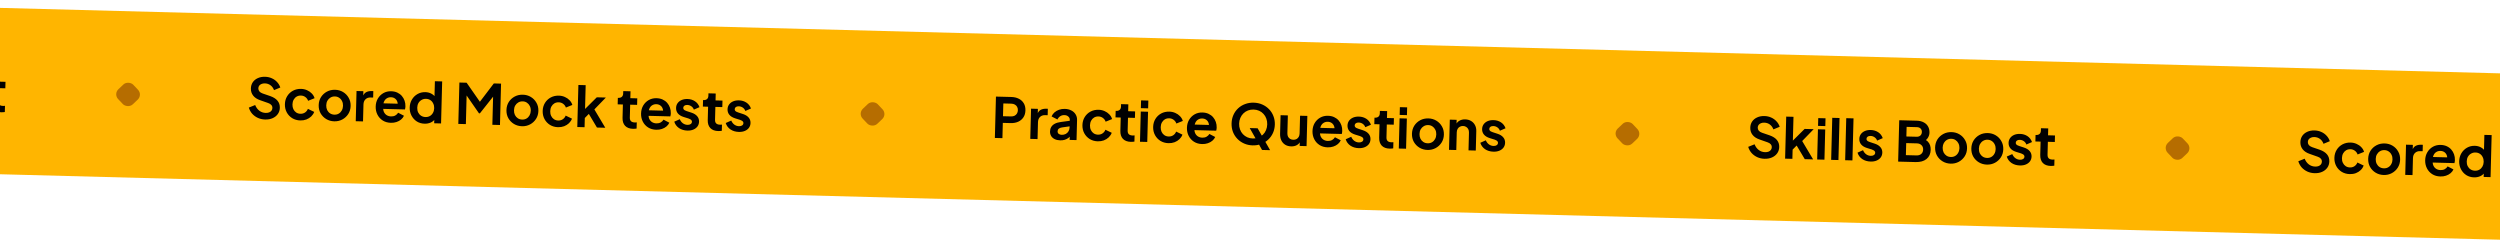 <svg width="1440" height="143" viewBox="0 0 1440 143" fill="none" xmlns="http://www.w3.org/2000/svg">
<rect width="1789.88" height="95.794" transform="translate(-173.379) rotate(1.5)" fill="#FFB500"/>
<path d="M-164.144 60.544C-165.659 60.504 -167.059 60.19 -168.345 59.601C-169.61 59.013 -170.699 58.217 -171.612 57.211C-172.503 56.185 -173.144 55.005 -173.536 53.671L-169.88 52.199C-169.34 53.578 -168.536 54.677 -167.469 55.495C-166.402 56.291 -165.186 56.707 -163.821 56.743C-163.053 56.763 -162.389 56.663 -161.828 56.443C-161.246 56.202 -160.8 55.872 -160.49 55.453C-160.159 55.035 -159.986 54.528 -159.97 53.931C-159.952 53.227 -160.15 52.645 -160.564 52.186C-160.957 51.707 -161.566 51.328 -162.391 51.05L-166.927 49.459C-168.768 48.834 -170.142 47.934 -171.05 46.758C-171.958 45.582 -172.392 44.215 -172.351 42.659C-172.315 41.294 -171.953 40.097 -171.265 39.07C-170.555 38.043 -169.595 37.257 -168.386 36.712C-167.155 36.147 -165.761 35.885 -164.204 35.925C-162.775 35.963 -161.47 36.253 -160.29 36.796C-159.108 37.318 -158.103 38.038 -157.273 38.956C-156.422 39.853 -155.798 40.905 -155.403 42.11L-159.028 43.616C-159.465 42.409 -160.145 41.474 -161.067 40.809C-161.988 40.124 -163.067 39.765 -164.304 39.732C-165.029 39.713 -165.672 39.825 -166.233 40.066C-166.794 40.286 -167.24 40.616 -167.571 41.055C-167.881 41.474 -168.044 41.982 -168.06 42.579C-168.077 43.24 -167.879 43.832 -167.466 44.355C-167.052 44.857 -166.412 45.258 -165.545 45.558L-161.198 47.048C-159.316 47.716 -157.921 48.606 -157.011 49.719C-156.079 50.831 -155.635 52.187 -155.677 53.787C-155.712 55.152 -156.096 56.347 -156.827 57.374C-157.558 58.401 -158.55 59.196 -159.802 59.761C-161.055 60.326 -162.502 60.587 -164.144 60.544ZM-152.284 60.47L-151.65 36.254L-147.459 36.364L-147.875 52.231L-149.461 51.709L-141.048 43.35L-135.834 43.487L-142.447 50.324L-136.161 60.892L-140.96 60.767L-146.417 51.596L-143.909 51.15L-149.303 56.643L-147.924 54.118L-148.093 60.58L-152.284 60.47ZM-133.821 60.953L-133.366 43.551L-129.175 43.661L-129.631 61.063L-133.821 60.953ZM-133.315 41.6L-133.197 37.122L-129.007 37.231L-129.124 41.71L-133.315 41.6ZM-125.762 61.164L-125.127 36.949L-120.937 37.059L-121.571 61.274L-125.762 61.164ZM-117.702 61.376L-117.068 37.16L-112.877 37.27L-113.511 61.485L-117.702 61.376ZM-103.03 62.144C-104.886 62.095 -106.495 61.616 -107.858 60.705C-109.2 59.774 -110.107 58.544 -110.579 57.017L-107.404 55.595C-106.982 56.588 -106.384 57.372 -105.609 57.947C-104.814 58.523 -103.925 58.823 -102.944 58.849C-102.176 58.869 -101.564 58.714 -101.107 58.385C-100.651 58.055 -100.415 57.613 -100.4 57.059C-100.391 56.718 -100.48 56.438 -100.667 56.22C-100.831 55.981 -101.071 55.782 -101.387 55.625C-101.681 55.446 -102.008 55.299 -102.368 55.183L-105.194 54.309C-106.654 53.843 -107.757 53.164 -108.502 52.269C-109.225 51.375 -109.571 50.331 -109.54 49.137C-109.512 48.071 -109.221 47.15 -108.668 46.375C-108.092 45.579 -107.318 44.97 -106.347 44.547C-105.354 44.125 -104.229 43.93 -102.97 43.963C-101.328 44.006 -99.888 44.439 -98.651 45.261C-97.413 46.083 -96.547 47.215 -96.051 48.658L-99.289 50.078C-99.567 49.281 -100.052 48.639 -100.743 48.151C-101.435 47.663 -102.218 47.408 -103.092 47.385C-103.796 47.367 -104.355 47.512 -104.768 47.822C-105.182 48.131 -105.395 48.541 -105.409 49.053C-105.417 49.373 -105.339 49.653 -105.174 49.892C-105.01 50.131 -104.78 50.329 -104.486 50.486C-104.17 50.643 -103.811 50.791 -103.409 50.93L-100.648 51.835C-99.23 52.299 -98.148 52.967 -97.403 53.84C-96.636 54.714 -96.269 55.769 -96.302 57.006C-96.329 58.051 -96.63 58.972 -97.206 59.767C-97.781 60.542 -98.565 61.14 -99.558 61.563C-100.551 61.985 -101.708 62.178 -103.03 62.144ZM-87.173 62.175L-86.549 38.343L-76.504 38.606C-74.926 38.648 -73.59 38.96 -72.495 39.543C-71.379 40.106 -70.535 40.897 -69.965 41.914C-69.372 42.912 -69.094 44.114 -69.131 45.522C-69.159 46.609 -69.484 47.625 -70.107 48.569C-70.707 49.492 -71.655 50.246 -72.951 50.831L-72.898 48.816C-71.737 49.295 -70.824 49.873 -70.159 50.552C-69.494 51.231 -69.033 51.98 -68.777 52.797C-68.521 53.615 -68.405 54.472 -68.428 55.367C-68.488 57.649 -69.292 59.421 -70.84 60.682C-72.367 61.922 -74.463 62.508 -77.128 62.438L-87.173 62.175ZM-82.722 58.45L-76.58 58.611C-75.45 58.641 -74.546 58.355 -73.868 57.754C-73.169 57.132 -72.806 56.298 -72.779 55.253C-72.751 54.208 -73.07 53.357 -73.736 52.7C-74.38 52.042 -75.268 51.699 -76.398 51.669L-82.54 51.509L-82.722 58.45ZM-82.44 47.702L-76.522 47.857C-75.627 47.88 -74.906 47.643 -74.359 47.145C-73.812 46.626 -73.527 45.951 -73.506 45.119C-73.484 44.287 -73.733 43.619 -74.253 43.115C-74.774 42.61 -75.482 42.346 -76.377 42.323L-82.295 42.168L-82.44 47.702ZM-56.908 63.352C-58.614 63.307 -60.161 62.872 -61.548 62.046C-62.913 61.22 -63.994 60.114 -64.79 58.728C-65.564 57.342 -65.929 55.774 -65.883 54.026C-65.837 52.277 -65.391 50.731 -64.545 49.387C-63.678 48.044 -62.541 46.996 -61.134 46.243C-59.727 45.49 -58.16 45.137 -56.432 45.182C-54.726 45.227 -53.191 45.661 -51.825 46.487C-50.459 47.312 -49.389 48.418 -48.615 49.804C-47.818 51.169 -47.443 52.737 -47.489 54.507C-47.535 56.256 -47.992 57.802 -48.859 59.145C-49.727 60.488 -50.864 61.536 -52.271 62.289C-53.678 63.041 -55.224 63.396 -56.908 63.352ZM-56.808 59.513C-55.869 59.538 -55.042 59.335 -54.327 58.906C-53.59 58.477 -53.009 57.873 -52.583 57.095C-52.135 56.295 -51.898 55.395 -51.872 54.392C-51.845 53.369 -52.035 52.468 -52.441 51.689C-52.826 50.889 -53.375 50.256 -54.088 49.789C-54.78 49.301 -55.595 49.045 -56.533 49.02C-57.493 48.995 -58.341 49.208 -59.078 49.658C-59.815 50.087 -60.407 50.69 -60.855 51.468C-61.28 52.225 -61.506 53.116 -61.533 54.139C-61.559 55.142 -61.38 56.053 -60.996 56.874C-60.59 57.675 -60.031 58.308 -59.317 58.775C-58.604 59.242 -57.767 59.488 -56.808 59.513ZM-36.04 63.898C-37.746 63.853 -39.293 63.418 -40.68 62.592C-42.045 61.767 -43.126 60.661 -43.922 59.274C-44.697 57.888 -45.061 56.321 -45.015 54.572C-44.969 52.823 -44.524 51.277 -43.678 49.933C-42.81 48.59 -41.673 47.542 -40.266 46.79C-38.859 46.037 -37.292 45.683 -35.565 45.728C-33.858 45.773 -32.323 46.208 -30.957 47.033C-29.592 47.859 -28.522 48.964 -27.747 50.35C-26.95 51.716 -26.575 53.283 -26.622 55.054C-26.667 56.802 -27.124 58.348 -27.991 59.691C-28.859 61.034 -29.996 62.082 -31.403 62.835C-32.81 63.588 -34.356 63.942 -36.04 63.898ZM-35.94 60.059C-35.002 60.084 -34.175 59.882 -33.459 59.452C-32.722 59.023 -32.141 58.42 -31.715 57.641C-31.267 56.842 -31.03 55.941 -31.004 54.939C-30.977 53.915 -31.167 53.014 -31.574 52.235C-31.958 51.435 -32.507 50.802 -33.22 50.335C-33.912 49.848 -34.727 49.592 -35.665 49.567C-36.625 49.542 -37.473 49.754 -38.211 50.205C-38.947 50.633 -39.539 51.237 -39.987 52.015C-40.412 52.772 -40.638 53.662 -40.665 54.686C-40.691 55.688 -40.512 56.6 -40.128 57.421C-39.722 58.221 -39.163 58.855 -38.449 59.321C-37.736 59.788 -36.9 60.034 -35.94 60.059ZM-17.06 64.395C-18.915 64.347 -20.525 63.867 -21.888 62.956C-23.229 62.025 -24.136 60.795 -24.608 59.268L-21.434 57.846C-21.012 58.839 -20.413 59.623 -19.639 60.198C-18.843 60.774 -17.955 61.075 -16.974 61.1C-16.206 61.12 -15.594 60.966 -15.137 60.636C-14.68 60.307 -14.444 59.865 -14.43 59.31C-14.421 58.969 -14.51 58.689 -14.696 58.471C-14.861 58.232 -15.101 58.033 -15.417 57.876C-15.711 57.697 -16.038 57.55 -16.398 57.434L-19.224 56.56C-20.684 56.095 -21.786 55.415 -22.531 54.52C-23.255 53.627 -23.601 52.583 -23.57 51.388C-23.542 50.322 -23.251 49.401 -22.697 48.626C-22.121 47.83 -21.348 47.221 -20.376 46.798C-19.384 46.376 -18.258 46.181 -17 46.214C-15.358 46.257 -13.918 46.69 -12.68 47.512C-11.443 48.334 -10.576 49.466 -10.081 50.909L-13.319 52.329C-13.597 51.532 -14.081 50.89 -14.773 50.402C-15.464 49.915 -16.247 49.659 -17.122 49.636C-17.825 49.618 -18.384 49.763 -18.798 50.073C-19.211 50.382 -19.425 50.792 -19.438 51.304C-19.446 51.624 -19.368 51.904 -19.204 52.143C-19.039 52.382 -18.81 52.58 -18.515 52.737C-18.199 52.895 -17.84 53.043 -17.439 53.181L-14.677 54.086C-13.259 54.55 -12.178 55.218 -11.433 56.092C-10.666 56.965 -10.299 58.021 -10.331 59.258C-10.358 60.302 -10.66 61.223 -11.236 62.019C-11.811 62.793 -12.595 63.392 -13.588 63.814C-14.58 64.236 -15.738 64.43 -17.06 64.395ZM0.689 64.668C-1.273 64.616 -2.784 64.043 -3.844 62.949C-4.882 61.833 -5.375 60.294 -5.324 58.332L-5.123 50.655L-8.13 50.576L-8.032 46.833L-7.712 46.842C-6.859 46.864 -6.192 46.657 -5.711 46.222C-5.23 45.786 -4.978 45.142 -4.956 44.289L-4.921 42.946L-0.73 43.055L-0.834 47.022L3.165 47.127L3.067 50.869L-0.932 50.765L-1.127 58.218C-1.142 58.794 -1.059 59.287 -0.878 59.697C-0.675 60.108 -0.363 60.425 0.058 60.65C0.5 60.875 1.062 60.996 1.745 61.014C1.894 61.018 2.065 61.012 2.257 60.996C2.471 60.98 2.674 60.964 2.867 60.947L2.773 64.53C2.473 64.565 2.131 64.599 1.746 64.631C1.361 64.664 1.008 64.676 0.689 64.668Z" fill="black"/>
<rect x="65.285" y="54.163" width="12" height="12" rx="4" transform="rotate(-43.5 65.285 54.163)" fill="#B66D00"/>
<path d="M152.717 68.841C151.203 68.801 149.803 68.487 148.517 67.899C147.252 67.311 146.163 66.514 145.25 65.508C144.359 64.482 143.718 63.302 143.326 61.969L146.982 60.496C147.522 61.876 148.326 62.975 149.393 63.792C150.46 64.588 151.676 65.004 153.041 65.04C153.809 65.06 154.473 64.96 155.034 64.74C155.616 64.499 156.062 64.169 156.372 63.751C156.703 63.333 156.876 62.825 156.892 62.228C156.91 61.524 156.712 60.943 156.297 60.484C155.905 60.004 155.296 59.625 154.471 59.347L149.935 57.756C148.094 57.132 146.72 56.232 145.812 55.055C144.904 53.879 144.47 52.513 144.511 50.956C144.547 49.591 144.909 48.395 145.597 47.367C146.307 46.34 147.267 45.554 148.476 45.01C149.707 44.444 151.101 44.182 152.658 44.223C154.087 44.26 155.392 44.551 156.572 45.094C157.754 45.615 158.759 46.335 159.589 47.253C160.44 48.151 161.064 49.202 161.459 50.407L157.834 51.913C157.396 50.706 156.717 49.771 155.795 49.107C154.874 48.421 153.795 48.062 152.558 48.03C151.833 48.011 151.19 48.122 150.629 48.363C150.068 48.583 149.622 48.913 149.29 49.352C148.981 49.771 148.818 50.279 148.802 50.876C148.785 51.537 148.983 52.129 149.396 52.652C149.81 53.154 150.45 53.555 151.317 53.855L155.664 55.345C157.546 56.014 158.941 56.904 159.851 58.016C160.782 59.129 161.227 60.485 161.185 62.084C161.15 63.449 160.766 64.645 160.035 65.671C159.304 66.698 158.312 67.494 157.059 68.058C155.807 68.623 154.36 68.884 152.717 68.841ZM172.949 69.371C171.222 69.326 169.675 68.89 168.31 68.065C166.966 67.219 165.918 66.103 165.164 64.717C164.412 63.31 164.058 61.743 164.103 60.016C164.148 58.288 164.583 56.753 165.408 55.408C166.233 54.064 167.338 53.016 168.724 52.262C170.131 51.509 171.698 51.156 173.425 51.201C174.662 51.233 175.808 51.487 176.862 51.963C177.917 52.418 178.819 53.039 179.566 53.827C180.336 54.594 180.878 55.504 181.192 56.558L177.471 58.061C177.174 57.178 176.649 56.46 175.895 55.907C175.162 55.355 174.306 55.065 173.325 55.04C172.408 55.016 171.581 55.218 170.844 55.647C170.128 56.076 169.558 56.68 169.132 57.459C168.706 58.237 168.48 59.138 168.453 60.162C168.426 61.185 168.605 62.097 168.989 62.897C169.374 63.697 169.912 64.329 170.604 64.796C171.318 65.263 172.133 65.508 173.05 65.532C174.052 65.558 174.933 65.315 175.694 64.801C176.454 64.287 177.006 63.587 177.349 62.7L180.985 64.459C180.618 65.431 180.04 66.302 179.252 67.071C178.464 67.819 177.531 68.402 176.453 68.822C175.375 69.221 174.208 69.404 172.949 69.371ZM192.539 69.884C190.833 69.839 189.287 69.404 187.9 68.578C186.534 67.752 185.454 66.646 184.658 65.26C183.883 63.874 183.519 62.306 183.564 60.557C183.61 58.809 184.056 57.263 184.902 55.919C185.77 54.576 186.907 53.528 188.314 52.775C189.721 52.022 191.288 51.669 193.015 51.714C194.721 51.759 196.257 52.194 197.623 53.019C198.988 53.844 200.058 54.95 200.833 56.336C201.629 57.701 202.004 59.269 201.958 61.039C201.912 62.788 201.456 64.334 200.588 65.677C199.721 67.02 198.584 68.068 197.177 68.821C195.77 69.573 194.224 69.928 192.539 69.884ZM192.64 66.045C193.578 66.07 194.405 65.867 195.121 65.438C195.857 65.009 196.439 64.405 196.865 63.627C197.312 62.828 197.549 61.927 197.576 60.924C197.602 59.901 197.413 58.999 197.006 58.221C196.622 57.421 196.073 56.788 195.359 56.321C194.668 55.833 193.853 55.577 192.915 55.553C191.955 55.528 191.106 55.74 190.369 56.19C189.632 56.619 189.04 57.222 188.593 58C188.168 58.757 187.942 59.648 187.915 60.672C187.889 61.674 188.068 62.585 188.451 63.406C188.857 64.207 189.417 64.84 190.13 65.307C190.844 65.774 191.68 66.02 192.64 66.045ZM204.908 69.823L205.364 52.421L209.298 52.524L209.197 56.395L208.892 55.811C209.332 54.521 209.984 53.631 210.851 53.141C211.739 52.652 212.79 52.424 214.006 52.456L215.03 52.482L214.932 56.193L213.429 56.154C212.235 56.123 211.265 56.471 210.521 57.198C209.776 57.904 209.387 58.918 209.353 60.24L209.099 69.933L204.908 69.823ZM225.116 70.737C223.325 70.69 221.768 70.244 220.445 69.398C219.123 68.552 218.107 67.427 217.397 66.021C216.687 64.615 216.354 63.07 216.398 61.385C216.444 59.637 216.857 58.1 217.639 56.776C218.442 55.431 219.505 54.382 220.826 53.627C222.169 52.872 223.651 52.516 225.272 52.559C226.637 52.594 227.825 52.849 228.837 53.324C229.87 53.799 230.739 54.441 231.443 55.249C232.148 56.057 232.679 56.978 233.036 58.012C233.393 59.024 233.557 60.117 233.526 61.29C233.518 61.588 233.489 61.897 233.438 62.216C233.408 62.535 233.348 62.811 233.256 63.043L219.821 62.691L219.904 59.492L230.973 59.782L228.95 61.234C229.168 60.258 229.137 59.382 228.859 58.606C228.602 57.831 228.148 57.212 227.499 56.746C226.871 56.282 226.098 56.037 225.181 56.013C224.307 55.99 223.523 56.194 222.829 56.624C222.135 57.033 221.596 57.659 221.211 58.502C220.848 59.325 220.693 60.335 220.747 61.531C220.634 62.595 220.748 63.548 221.089 64.389C221.451 65.21 221.989 65.853 222.703 66.32C223.437 66.787 224.285 67.034 225.244 67.059C226.204 67.084 227.02 66.903 227.691 66.515C228.384 66.127 228.932 65.597 229.333 64.925L232.681 66.677C232.318 67.5 231.765 68.222 231.024 68.843C230.282 69.463 229.405 69.942 228.393 70.278C227.403 70.615 226.31 70.768 225.116 70.737ZM244.543 71.245C242.858 71.201 241.365 70.767 240.064 69.944C238.763 69.099 237.746 67.973 237.015 66.567C236.283 65.16 235.94 63.615 235.984 61.93C236.029 60.224 236.453 58.699 237.256 57.354C238.06 56.009 239.133 54.949 240.477 54.173C241.841 53.398 243.345 53.032 244.987 53.075C246.309 53.109 247.475 53.407 248.485 53.967C249.516 54.506 250.318 55.252 250.891 56.206L250.228 57.053L250.497 46.785L254.688 46.895L254.054 71.11L250.087 71.007L250.175 67.648L250.601 68.491C249.979 69.414 249.129 70.117 248.049 70.601C246.97 71.064 245.801 71.278 244.543 71.245ZM245.091 67.418C246.051 67.444 246.899 67.242 247.636 66.813C248.373 66.384 248.954 65.78 249.38 65.002C249.827 64.224 250.064 63.323 250.091 62.3C250.117 61.297 249.928 60.396 249.522 59.596C249.138 58.775 248.589 58.131 247.876 57.664C247.162 57.197 246.326 56.951 245.366 56.926C244.428 56.901 243.579 57.114 242.821 57.564C242.062 57.992 241.46 58.595 241.013 59.373C240.587 60.13 240.361 61.02 240.334 62.044C240.308 63.068 240.486 63.979 240.871 64.779C241.277 65.579 241.847 66.213 242.582 66.68C243.317 67.148 244.153 67.394 245.091 67.418ZM263.99 71.371L264.614 47.539L268.773 47.648L277.38 60.005L275.397 59.953L284.447 48.058L288.606 48.167L287.982 71.999L283.599 71.884L284.093 53.011L285.778 53.471L276.409 65.294L275.897 65.28L267.384 52.989L268.835 52.611L268.34 71.484L263.99 71.371ZM300.69 72.716C298.984 72.671 297.437 72.236 296.05 71.41C294.685 70.584 293.604 69.478 292.808 68.092C292.033 66.706 291.669 65.138 291.715 63.39C291.761 61.641 292.207 60.095 293.053 58.751C293.92 57.408 295.057 56.36 296.464 55.607C297.871 54.855 299.438 54.501 301.166 54.546C302.872 54.591 304.407 55.026 305.773 55.851C307.138 56.676 308.209 57.782 308.983 59.168C309.78 60.533 310.155 62.101 310.108 63.871C310.063 65.62 309.606 67.166 308.739 68.509C307.871 69.852 306.734 70.9 305.327 71.653C303.92 72.406 302.375 72.76 300.69 72.716ZM300.79 68.877C301.729 68.902 302.556 68.699 303.271 68.27C304.008 67.841 304.589 67.237 305.015 66.459C305.463 65.66 305.7 64.759 305.726 63.757C305.753 62.733 305.563 61.831 305.157 61.053C304.772 60.253 304.223 59.62 303.51 59.153C302.818 58.665 302.003 58.409 301.065 58.385C300.105 58.359 299.257 58.572 298.519 59.022C297.783 59.451 297.191 60.054 296.743 60.832C296.318 61.589 296.092 62.48 296.065 63.504C296.039 64.506 296.218 65.418 296.602 66.239C297.008 67.039 297.567 67.672 298.281 68.139C298.994 68.606 299.831 68.852 300.79 68.877ZM321.43 73.259C319.702 73.214 318.156 72.778 316.79 71.953C315.447 71.107 314.398 69.991 313.645 68.605C312.892 67.199 312.538 65.631 312.583 63.904C312.629 62.177 313.064 60.641 313.889 59.297C314.713 57.952 315.819 56.904 317.204 56.15C318.611 55.398 320.178 55.044 321.905 55.089C323.142 55.121 324.288 55.376 325.343 55.851C326.398 56.306 327.299 56.927 328.047 57.715C328.816 58.482 329.358 59.392 329.672 60.446L325.951 61.949C325.654 61.066 325.129 60.349 324.375 59.795C323.643 59.243 322.786 58.953 321.805 58.928C320.888 58.904 320.061 59.106 319.324 59.535C318.609 59.964 318.038 60.568 317.612 61.347C317.186 62.125 316.96 63.026 316.933 64.05C316.906 65.074 317.085 65.985 317.47 66.785C317.854 67.585 318.393 68.218 319.085 68.684C319.798 69.151 320.613 69.396 321.53 69.42C322.532 69.446 323.414 69.203 324.174 68.689C324.935 68.175 325.486 67.475 325.83 66.588L329.465 68.347C329.098 69.32 328.52 70.19 327.732 70.959C326.944 71.707 326.011 72.29 324.933 72.71C323.856 73.109 322.688 73.292 321.43 73.259ZM332.521 73.165L333.155 48.949L337.345 49.059L336.93 64.926L335.343 64.404L343.757 56.045L348.971 56.182L342.358 63.019L348.643 73.587L343.845 73.462L338.387 64.292L340.895 63.845L335.502 69.338L336.88 66.813L336.711 73.275L332.521 73.165ZM364.597 74.197C362.635 74.146 361.124 73.573 360.064 72.478C359.026 71.362 358.533 69.823 358.585 67.862L358.786 60.184L355.779 60.105L355.877 56.363L356.197 56.371C357.05 56.393 357.717 56.187 358.198 55.751C358.678 55.316 358.93 54.671 358.952 53.818L358.988 52.475L363.178 52.584L363.074 56.551L367.073 56.656L366.975 60.399L362.976 60.294L362.781 67.747C362.766 68.323 362.849 68.816 363.03 69.226C363.233 69.637 363.545 69.955 363.966 70.179C364.408 70.404 364.97 70.526 365.653 70.543C365.802 70.547 365.973 70.541 366.166 70.525C366.379 70.509 366.583 70.493 366.775 70.477L366.681 74.06C366.382 74.094 366.039 74.128 365.654 74.161C365.269 74.193 364.917 74.206 364.597 74.197ZM377.97 74.739C376.178 74.692 374.622 74.246 373.299 73.401C371.977 72.555 370.961 71.429 370.251 70.024C369.54 68.618 369.207 67.073 369.252 65.388C369.297 63.639 369.711 62.103 370.493 60.779C371.296 59.434 372.359 58.384 373.68 57.629C375.023 56.875 376.505 56.519 378.126 56.561C379.491 56.597 380.679 56.852 381.691 57.327C382.724 57.802 383.593 58.444 384.297 59.252C385.002 60.06 385.533 60.981 385.89 62.014C386.247 63.027 386.411 64.119 386.38 65.292C386.372 65.591 386.343 65.9 386.292 66.218C386.262 66.538 386.201 66.813 386.11 67.046L372.675 66.694L372.758 63.495L383.827 63.785L381.804 65.236C382.021 64.26 381.991 63.385 381.713 62.609C381.455 61.834 381.002 61.214 380.353 60.749C379.725 60.284 378.952 60.04 378.035 60.016C377.161 59.993 376.377 60.197 375.682 60.627C374.989 61.035 374.45 61.661 374.065 62.505C373.702 63.328 373.547 64.337 373.601 65.534C373.488 66.598 373.602 67.55 373.943 68.392C374.305 69.212 374.843 69.856 375.557 70.323C376.291 70.79 377.138 71.036 378.098 71.061C379.058 71.087 379.873 70.905 380.545 70.517C381.238 70.13 381.786 69.6 382.187 68.928L385.535 70.68C385.172 71.503 384.619 72.225 383.877 72.845C383.136 73.466 382.259 73.945 381.247 74.281C380.256 74.618 379.164 74.771 377.97 74.739ZM395.925 75.21C394.07 75.161 392.461 74.681 391.097 73.771C389.756 72.839 388.849 71.61 388.377 70.082L391.551 68.661C391.973 69.653 392.572 70.437 393.346 71.013C394.142 71.588 395.031 71.889 396.012 71.915C396.779 71.935 397.392 71.78 397.848 71.451C398.305 71.121 398.541 70.679 398.555 70.125C398.564 69.783 398.476 69.504 398.289 69.285C398.125 69.046 397.885 68.848 397.569 68.69C397.274 68.512 396.948 68.365 396.588 68.249L393.762 67.374C392.301 66.909 391.199 66.229 390.454 65.335C389.73 64.441 389.384 63.397 389.416 62.203C389.444 61.136 389.734 60.216 390.288 59.441C390.864 58.645 391.637 58.035 392.609 57.613C393.602 57.191 394.727 56.996 395.985 57.029C397.627 57.072 399.067 57.504 400.305 58.326C401.542 59.148 402.409 60.281 402.905 61.724L399.666 63.143C399.389 62.346 398.904 61.704 398.212 61.217C397.521 60.729 396.738 60.474 395.864 60.451C395.16 60.432 394.601 60.578 394.188 60.887C393.774 61.196 393.561 61.607 393.547 62.119C393.539 62.439 393.617 62.718 393.781 62.957C393.946 63.196 394.175 63.394 394.47 63.551C394.786 63.709 395.145 63.857 395.547 63.996L398.308 64.9C399.726 65.364 400.807 66.033 401.553 66.906C402.319 67.78 402.687 68.835 402.654 70.072C402.627 71.117 402.325 72.037 401.75 72.833C401.174 73.608 400.39 74.206 399.398 74.628C398.405 75.05 397.248 75.244 395.925 75.21ZM413.674 75.482C411.712 75.431 410.201 74.858 409.141 73.763C408.103 72.647 407.61 71.109 407.662 69.147L407.863 61.469L404.856 61.391L404.954 57.648L405.274 57.656C406.127 57.679 406.794 57.472 407.274 57.036C407.755 56.601 408.007 55.956 408.029 55.103L408.064 53.76L412.255 53.87L412.151 57.836L416.15 57.941L416.052 61.684L412.053 61.579L411.858 69.032C411.843 69.608 411.926 70.101 412.107 70.511C412.31 70.922 412.622 71.24 413.043 71.464C413.485 71.689 414.047 71.811 414.73 71.829C414.879 71.832 415.05 71.826 415.242 71.81C415.456 71.794 415.659 71.778 415.852 71.762L415.758 75.345C415.458 75.38 415.116 75.413 414.731 75.446C414.346 75.478 413.994 75.491 413.674 75.482ZM425.571 75.986C423.716 75.937 422.107 75.458 420.743 74.547C419.402 73.615 418.495 72.386 418.023 70.859L421.197 69.437C421.62 70.43 422.218 71.214 422.992 71.789C423.788 72.365 424.677 72.665 425.658 72.691C426.425 72.711 427.038 72.556 427.494 72.227C427.951 71.897 428.187 71.455 428.201 70.901C428.21 70.56 428.122 70.28 427.935 70.062C427.771 69.823 427.531 69.624 427.215 69.467C426.921 69.288 426.594 69.141 426.234 69.025L423.408 68.15C421.947 67.686 420.845 67.006 420.1 66.111C419.377 65.217 419.03 64.173 419.062 62.979C419.09 61.913 419.38 60.992 419.934 60.217C420.51 59.421 421.284 58.812 422.255 58.389C423.248 57.967 424.373 57.772 425.631 57.805C427.273 57.848 428.713 58.281 429.951 59.103C431.188 59.925 432.055 61.057 432.551 62.5L429.313 63.92C429.035 63.123 428.55 62.48 427.859 61.993C427.167 61.505 426.384 61.25 425.51 61.227C424.806 61.209 424.247 61.354 423.834 61.663C423.42 61.973 423.207 62.383 423.193 62.895C423.185 63.215 423.263 63.495 423.427 63.733C423.592 63.973 423.821 64.171 424.116 64.328C424.432 64.485 424.791 64.633 425.193 64.772L427.954 65.677C429.372 66.141 430.453 66.809 431.199 67.682C431.965 68.556 432.333 69.611 432.3 70.848C432.273 71.893 431.971 72.814 431.396 73.609C430.82 74.384 430.037 74.982 429.044 75.404C428.051 75.827 426.894 76.02 425.571 75.986Z" fill="black"/>
<rect x="494.109" y="65.393" width="12" height="12" rx="4" transform="rotate(-43.5 494.109 65.393)" fill="#B66D00"/>
<path d="M573.042 79.463L573.666 55.631L582.559 55.864C584.18 55.907 585.601 56.243 586.822 56.872C588.065 57.481 589.024 58.36 589.698 59.508C590.373 60.636 590.689 61.999 590.647 63.599C590.606 65.177 590.208 66.522 589.453 67.633C588.721 68.723 587.728 69.551 586.475 70.116C585.223 70.68 583.786 70.942 582.165 70.899L577.623 70.78L577.393 79.577L573.042 79.463ZM577.723 66.942L582.33 67.062C583.119 67.083 583.805 66.951 584.389 66.668C584.973 66.363 585.432 65.938 585.767 65.391C586.101 64.845 586.278 64.21 586.297 63.485C586.316 62.738 586.173 62.094 585.867 61.553C585.562 60.99 585.125 60.552 584.557 60.238C583.99 59.903 583.312 59.725 582.522 59.705L577.916 59.584L577.723 66.942ZM593.433 79.997L593.889 62.595L597.823 62.698L597.722 66.569L597.417 65.985C597.856 64.694 598.509 63.804 599.376 63.315C600.264 62.826 601.315 62.597 602.531 62.629L603.554 62.656L603.457 66.367L601.954 66.328C600.76 66.296 599.79 66.644 599.045 67.372C598.301 68.078 597.912 69.092 597.877 70.414L597.624 80.107L593.433 79.997ZM610.666 80.833C609.45 80.801 608.4 80.57 607.515 80.142C606.63 79.713 605.952 79.119 605.481 78.36C605.01 77.579 604.788 76.688 604.815 75.686C604.84 74.726 605.075 73.879 605.521 73.143C605.968 72.387 606.646 71.764 607.555 71.276C608.464 70.787 609.604 70.454 610.974 70.277L616.693 69.498L616.609 72.697L611.693 73.401C610.857 73.528 610.232 73.779 609.816 74.152C609.401 74.525 609.185 75.021 609.169 75.64C609.154 76.237 609.365 76.722 609.803 77.097C610.264 77.45 610.835 77.636 611.517 77.654C612.392 77.677 613.164 77.516 613.835 77.17C614.527 76.804 615.063 76.296 615.443 75.644C615.844 74.993 616.055 74.273 616.076 73.484L616.193 69.005C616.213 68.259 615.93 67.632 615.346 67.126C614.784 66.6 614.023 66.323 613.063 66.298C612.167 66.275 611.361 66.499 610.645 66.971C609.95 67.423 609.432 68.039 609.092 68.819L605.712 67.066C606.078 66.158 606.632 65.383 607.374 64.741C608.138 64.078 609.027 63.568 610.039 63.21C611.051 62.852 612.144 62.689 613.317 62.72C614.746 62.757 615.997 63.057 617.071 63.618C618.145 64.159 618.968 64.906 619.541 65.86C620.135 66.793 620.416 67.878 620.384 69.115L620.081 80.695L616.114 80.591L616.192 77.616L617.089 77.576C616.622 78.31 616.072 78.925 615.44 79.421C614.809 79.895 614.095 80.261 613.299 80.517C612.503 80.753 611.625 80.858 610.666 80.833ZM632.325 81.4C630.597 81.355 629.051 80.919 627.685 80.094C626.342 79.248 625.293 78.132 624.54 76.746C623.787 75.34 623.434 73.772 623.479 72.045C623.524 70.317 623.959 68.782 624.784 67.438C625.609 66.093 626.714 65.045 628.099 64.291C629.506 63.538 631.073 63.185 632.801 63.23C634.038 63.262 635.183 63.516 636.238 63.992C637.293 64.447 638.194 65.068 638.942 65.856C639.712 66.623 640.253 67.533 640.567 68.587L636.846 70.09C636.55 69.207 636.024 68.49 635.27 67.936C634.538 67.383 633.681 67.094 632.7 67.069C631.783 67.045 630.956 67.247 630.219 67.676C629.504 68.105 628.933 68.709 628.507 69.488C628.082 70.266 627.855 71.167 627.828 72.191C627.802 73.215 627.98 74.126 628.365 74.926C628.75 75.725 629.288 76.359 629.98 76.825C630.693 77.292 631.508 77.537 632.425 77.561C633.428 77.587 634.309 77.344 635.069 76.83C635.83 76.316 636.382 75.616 636.725 74.729L640.36 76.488C639.993 77.46 639.416 78.331 638.627 79.1C637.839 79.847 636.906 80.431 635.828 80.851C634.751 81.25 633.583 81.433 632.325 81.4ZM651.344 81.706C649.382 81.654 647.871 81.081 646.812 79.987C645.774 78.871 645.281 77.332 645.332 75.37L645.533 67.693L642.526 67.614L642.624 63.871L642.944 63.88C643.797 63.902 644.464 63.695 644.945 63.26C645.426 62.824 645.677 62.18 645.7 61.327L645.735 59.983L649.925 60.093L649.822 64.06L653.82 64.165L653.722 67.907L649.724 67.802L649.528 75.256C649.513 75.832 649.596 76.325 649.778 76.735C649.98 77.146 650.292 77.463 650.713 77.688C651.155 77.913 651.718 78.034 652.4 78.052C652.549 78.056 652.72 78.05 652.913 78.034C653.127 78.018 653.33 78.002 653.522 77.985L653.428 81.568C653.129 81.603 652.786 81.637 652.401 81.669C652.016 81.702 651.664 81.714 651.344 81.706ZM656.63 81.652L657.086 64.25L661.276 64.36L660.821 81.762L656.63 81.652ZM657.137 62.299L657.254 57.82L661.445 57.93L661.327 62.408L657.137 62.299ZM673.061 82.466C671.334 82.421 669.787 81.986 668.422 81.16C667.078 80.314 666.029 79.199 665.276 77.813C664.523 76.406 664.17 74.839 664.215 73.112C664.26 71.384 664.695 69.849 665.52 68.504C666.345 67.16 667.45 66.111 668.835 65.358C670.242 64.605 671.809 64.251 673.537 64.297C674.774 64.329 675.919 64.583 676.974 65.059C678.029 65.513 678.93 66.135 679.678 66.922C680.448 67.689 680.989 68.6 681.303 69.654L677.583 71.157C677.286 70.274 676.76 69.556 676.006 69.003C675.274 68.45 674.417 68.161 673.436 68.135C672.519 68.111 671.692 68.314 670.955 68.743C670.24 69.172 669.669 69.776 669.243 70.554C668.818 71.333 668.591 72.234 668.564 73.258C668.538 74.281 668.717 75.193 669.101 75.993C669.486 76.792 670.024 77.425 670.716 77.891C671.429 78.358 672.244 78.604 673.161 78.628C674.164 78.654 675.045 78.41 675.805 77.897C676.566 77.383 677.118 76.683 677.461 75.795L681.096 77.555C680.729 78.527 680.152 79.398 679.363 80.167C678.575 80.914 677.643 81.498 676.564 81.918C675.487 82.317 674.319 82.499 673.061 82.466ZM692.395 82.973C690.604 82.926 689.047 82.48 687.724 81.634C686.402 80.788 685.386 79.663 684.676 78.257C683.966 76.851 683.633 75.306 683.677 73.621C683.723 71.873 684.136 70.336 684.918 69.012C685.721 67.667 686.784 66.618 688.105 65.863C689.448 65.108 690.93 64.752 692.551 64.795C693.916 64.83 695.104 65.085 696.116 65.56C697.149 66.035 698.018 66.677 698.723 67.485C699.427 68.293 699.958 69.214 700.315 70.248C700.672 71.26 700.836 72.353 700.805 73.526C700.797 73.824 700.768 74.133 700.717 74.452C700.687 74.771 700.627 75.047 700.535 75.279L687.1 74.927L687.184 71.728L698.252 72.018L696.229 73.47C696.447 72.494 696.416 71.618 696.138 70.843C695.881 70.067 695.427 69.448 694.778 68.982C694.15 68.518 693.378 68.273 692.46 68.249C691.586 68.227 690.802 68.43 690.108 68.86C689.414 69.269 688.875 69.895 688.49 70.738C688.127 71.561 687.972 72.571 688.027 73.767C687.913 74.831 688.027 75.784 688.368 76.625C688.73 77.446 689.268 78.089 689.982 78.556C690.717 79.023 691.564 79.27 692.523 79.295C693.483 79.32 694.299 79.139 694.97 78.751C695.664 78.363 696.211 77.834 696.613 77.161L699.96 78.913C699.597 79.736 699.044 80.458 698.303 81.079C697.561 81.7 696.684 82.178 695.672 82.514C694.682 82.851 693.589 83.004 692.395 82.973ZM721.506 83.735C719.758 83.689 718.134 83.337 716.636 82.679C715.138 82.021 713.839 81.123 712.738 79.984C711.636 78.846 710.785 77.522 710.185 76.012C709.606 74.482 709.339 72.842 709.385 71.093C709.431 69.323 709.783 67.7 710.441 66.223C711.098 64.747 712.007 63.469 713.166 62.389C714.326 61.31 715.67 60.492 717.2 59.934C718.73 59.355 720.38 59.089 722.15 59.136C723.921 59.182 725.555 59.534 727.053 60.192C728.55 60.85 729.85 61.749 730.951 62.887C732.053 64.004 732.894 65.317 733.473 66.826C734.074 68.336 734.351 69.976 734.305 71.746C734.259 73.495 733.896 75.118 733.217 76.615C732.538 78.091 731.619 79.369 730.459 80.448C729.3 81.528 727.955 82.357 726.425 82.936C724.916 83.515 723.276 83.781 721.506 83.735ZM721.61 79.768C722.783 79.799 723.865 79.625 724.857 79.245C725.849 78.844 726.718 78.28 727.462 77.553C728.228 76.826 728.816 75.956 729.227 74.942C729.659 73.929 729.891 72.825 729.922 71.631C729.953 70.437 729.779 69.333 729.401 68.32C729.043 67.287 728.502 66.387 727.775 65.621C727.07 64.834 726.232 64.225 725.262 63.794C724.291 63.364 723.22 63.133 722.047 63.102C720.895 63.072 719.823 63.247 718.832 63.626C717.84 64.006 716.961 64.57 716.195 65.318C715.45 66.045 714.862 66.915 714.43 67.928C713.998 68.92 713.767 70.013 713.736 71.207C713.704 72.402 713.878 73.516 714.256 74.55C714.635 75.584 715.177 76.484 715.882 77.25C716.609 78.016 717.457 78.625 718.427 79.077C719.398 79.508 720.459 79.738 721.61 79.768ZM726.943 86.374L719.847 73.768L724.389 73.887L731.582 86.496L726.943 86.374ZM743.704 84.316C742.361 84.281 741.196 83.952 740.209 83.329C739.244 82.706 738.508 81.854 738.003 80.774C737.519 79.694 737.296 78.44 737.334 77.011L737.612 66.359L741.803 66.468L741.533 76.769C741.514 77.494 741.636 78.137 741.899 78.699C742.183 79.24 742.588 79.677 743.113 80.011C743.66 80.324 744.274 80.49 744.957 80.508C745.639 80.526 746.251 80.392 746.792 80.108C747.333 79.802 747.761 79.376 748.074 78.829C748.387 78.282 748.553 77.625 748.573 76.857L748.841 66.653L753.031 66.762L752.575 84.165L748.609 84.061L748.698 80.638L749.034 81.255C748.601 82.311 747.909 83.093 746.956 83.601C746.025 84.11 744.941 84.349 743.704 84.316ZM764.714 84.867C762.923 84.82 761.366 84.373 760.043 83.528C758.721 82.682 757.705 81.556 756.995 80.151C756.285 78.745 755.952 77.2 755.996 75.515C756.042 73.766 756.455 72.23 757.237 70.906C758.04 69.561 759.103 68.511 760.424 67.756C761.767 67.002 763.249 66.646 764.87 66.688C766.235 66.724 767.423 66.979 768.435 67.454C769.468 67.929 770.337 68.571 771.042 69.379C771.746 70.187 772.277 71.108 772.634 72.141C772.991 73.154 773.155 74.246 773.124 75.419C773.116 75.718 773.087 76.027 773.036 76.345C773.006 76.665 772.946 76.941 772.854 77.173L759.419 76.821L759.503 73.622L770.571 73.912L768.548 75.364C768.766 74.388 768.735 73.512 768.457 72.736C768.2 71.961 767.746 71.341 767.097 70.876C766.469 70.411 765.696 70.167 764.779 70.143C763.905 70.12 763.121 70.324 762.427 70.754C761.733 71.162 761.194 71.788 760.809 72.632C760.446 73.455 760.291 74.465 760.345 75.661C760.232 76.725 760.346 77.678 760.687 78.519C761.049 79.339 761.587 79.983 762.301 80.45C763.035 80.917 763.883 81.163 764.842 81.189C765.802 81.214 766.618 81.032 767.289 80.644C767.982 80.257 768.53 79.727 768.932 79.055L772.279 80.807C771.916 81.63 771.363 82.352 770.622 82.972C769.88 83.593 769.003 84.072 767.991 84.408C767.001 84.745 765.908 84.898 764.714 84.867ZM782.67 85.337C780.814 85.288 779.205 84.808 777.842 83.898C776.5 82.966 775.593 81.737 775.121 80.209L778.296 78.788C778.718 79.781 779.316 80.565 780.091 81.14C780.886 81.715 781.775 82.016 782.756 82.042C783.524 82.062 784.136 81.907 784.593 81.578C785.049 81.248 785.285 80.806 785.3 80.252C785.309 79.91 785.22 79.631 785.033 79.412C784.869 79.173 784.629 78.975 784.313 78.817C784.019 78.639 783.692 78.492 783.332 78.376L780.506 77.501C779.046 77.036 777.943 76.356 777.198 75.462C776.475 74.568 776.129 73.524 776.16 72.33C776.188 71.263 776.479 70.343 777.032 69.568C777.608 68.772 778.382 68.162 779.353 67.74C780.346 67.318 781.471 67.123 782.73 67.156C784.372 67.199 785.811 67.632 787.049 68.454C788.287 69.275 789.153 70.408 789.649 71.851L786.411 73.27C786.133 72.474 785.648 71.831 784.957 71.344C784.265 70.856 783.482 70.601 782.608 70.578C781.904 70.559 781.345 70.705 780.932 71.014C780.518 71.323 780.305 71.734 780.291 72.246C780.283 72.566 780.361 72.845 780.526 73.084C780.69 73.323 780.92 73.522 781.214 73.679C781.53 73.836 781.889 73.984 782.291 74.123L785.052 75.028C786.47 75.491 787.551 76.16 788.297 77.033C789.064 77.907 789.431 78.962 789.398 80.199C789.371 81.244 789.07 82.164 788.494 82.96C787.919 83.735 787.135 84.333 786.142 84.755C785.149 85.177 783.992 85.371 782.67 85.337ZM800.418 85.609C798.456 85.558 796.945 84.985 795.885 83.89C794.848 82.775 794.354 81.236 794.406 79.274L794.607 71.596L791.6 71.518L791.698 67.775L792.018 67.783C792.871 67.806 793.538 67.599 794.019 67.163C794.5 66.728 794.751 66.084 794.774 65.231L794.809 63.887L798.999 63.997L798.895 67.963L802.894 68.068L802.796 71.811L798.797 71.706L798.602 79.16C798.587 79.735 798.67 80.228 798.852 80.639C799.054 81.049 799.366 81.367 799.787 81.591C800.229 81.816 800.792 81.938 801.474 81.956C801.623 81.96 801.794 81.953 801.987 81.937C802.201 81.921 802.404 81.905 802.596 81.889L802.502 85.472C802.203 85.507 801.86 85.54 801.475 85.573C801.09 85.606 800.738 85.618 800.418 85.609ZM805.704 85.556L806.16 68.154L810.35 68.263L809.895 85.665L805.704 85.556ZM806.211 66.202L806.328 61.724L810.519 61.834L810.401 66.312L806.211 66.202ZM822.263 86.373C820.557 86.329 819.01 85.894 817.623 85.067C816.258 84.242 815.177 83.136 814.381 81.749C813.606 80.363 813.242 78.796 813.288 77.047C813.334 75.299 813.78 73.752 814.626 72.409C815.493 71.066 816.63 70.018 818.037 69.265C819.444 68.512 821.011 68.158 822.739 68.204C824.445 68.248 825.98 68.683 827.346 69.509C828.712 70.334 829.782 71.44 830.556 72.826C831.353 74.191 831.728 75.759 831.682 77.529C831.636 79.278 831.179 80.824 830.312 82.167C829.444 83.51 828.307 84.558 826.9 85.311C825.493 86.063 823.948 86.418 822.263 86.373ZM822.363 82.535C823.302 82.559 824.129 82.357 824.844 81.927C825.581 81.499 826.162 80.895 826.588 80.117C827.036 79.317 827.273 78.416 827.299 77.414C827.326 76.391 827.136 75.489 826.73 74.71C826.345 73.911 825.796 73.277 825.083 72.811C824.391 72.323 823.576 72.067 822.638 72.042C821.678 72.017 820.83 72.23 820.092 72.68C819.356 73.109 818.764 73.712 818.316 74.49C817.891 75.247 817.665 76.138 817.638 77.161C817.612 78.163 817.791 79.075 818.175 79.896C818.581 80.696 819.14 81.33 819.854 81.797C820.567 82.264 821.404 82.51 822.363 82.535ZM834.632 86.313L835.087 68.911L839.022 69.014L838.932 72.437L838.628 71.821C839.061 70.787 839.743 70.015 840.674 69.506C841.627 68.976 842.721 68.727 843.958 68.759C845.238 68.793 846.361 69.1 847.327 69.68C848.315 70.26 849.073 71.059 849.601 72.076C850.13 73.072 850.378 74.22 850.343 75.521L850.05 86.717L845.86 86.607L846.127 76.403C846.147 75.635 846.015 74.97 845.731 74.408C845.447 73.845 845.042 73.408 844.517 73.095C844.014 72.762 843.41 72.586 842.706 72.568C842.024 72.55 841.412 72.694 840.87 73C840.329 73.284 839.902 73.7 839.589 74.247C839.276 74.793 839.109 75.451 839.089 76.218L838.822 86.423L834.632 86.313ZM860.206 87.367C858.35 87.318 856.741 86.839 855.378 85.928C854.036 84.997 853.129 83.767 852.657 82.24L855.831 80.818C856.254 81.811 856.852 82.595 857.627 83.17C858.422 83.746 859.311 84.046 860.292 84.072C861.06 84.092 861.672 83.938 862.129 83.608C862.585 83.279 862.821 82.837 862.836 82.282C862.844 81.941 862.756 81.661 862.569 81.443C862.405 81.204 862.165 81.005 861.849 80.848C861.555 80.669 861.228 80.522 860.868 80.406L858.042 79.532C856.582 79.067 855.479 78.387 854.734 77.492C854.011 76.599 853.664 75.554 853.696 74.36C853.724 73.294 854.015 72.373 854.568 71.598C855.144 70.802 855.918 70.193 856.889 69.77C857.882 69.348 859.007 69.153 860.265 69.186C861.908 69.229 863.347 69.662 864.585 70.484C865.823 71.306 866.689 72.438 867.185 73.881L863.947 75.301C863.669 74.504 863.184 73.862 862.493 73.374C861.801 72.886 861.018 72.631 860.144 72.608C859.44 72.59 858.881 72.735 858.468 73.045C858.054 73.354 857.841 73.764 857.827 74.276C857.819 74.596 857.897 74.876 858.062 75.115C858.226 75.354 858.456 75.552 858.75 75.709C859.066 75.867 859.425 76.015 859.827 76.153L862.588 77.058C864.006 77.522 865.087 78.19 865.833 79.064C866.6 79.937 866.967 80.993 866.934 82.229C866.907 83.274 866.605 84.195 866.03 84.991C865.455 85.765 864.671 86.364 863.678 86.786C862.685 87.208 861.528 87.402 860.206 87.367Z" fill="black"/>
<rect x="928.93" y="76.778" width="12" height="12" rx="4" transform="rotate(-43.5 928.93 76.778)" fill="#B66D00"/>
<path d="M1016.36 91.456C1014.85 91.416 1013.45 91.102 1012.16 90.514C1010.9 89.926 1009.81 89.129 1008.9 88.124C1008 87.097 1007.36 85.917 1006.97 84.584L1010.63 83.111C1011.17 84.491 1011.97 85.59 1013.04 86.407C1014.11 87.204 1015.32 87.62 1016.69 87.655C1017.45 87.675 1018.12 87.575 1018.68 87.355C1019.26 87.115 1019.71 86.785 1020.02 86.366C1020.35 85.948 1020.52 85.44 1020.54 84.843C1020.56 84.139 1020.36 83.558 1019.94 83.099C1019.55 82.619 1018.94 82.24 1018.12 81.963L1013.58 80.371C1011.74 79.747 1010.37 78.847 1009.46 77.671C1008.55 76.495 1008.12 75.128 1008.16 73.571C1008.19 72.206 1008.55 71.01 1009.24 69.982C1009.95 68.955 1010.91 68.169 1012.12 67.625C1013.35 67.06 1014.75 66.797 1016.3 66.838C1017.73 66.876 1019.04 67.166 1020.22 67.709C1021.4 68.231 1022.4 68.951 1023.23 69.869C1024.09 70.766 1024.71 71.817 1025.1 73.023L1021.48 74.528C1021.04 73.322 1020.36 72.386 1019.44 71.722C1018.52 71.036 1017.44 70.677 1016.2 70.645C1015.48 70.626 1014.84 70.737 1014.27 70.978C1013.71 71.198 1013.27 71.528 1012.94 71.968C1012.63 72.386 1012.46 72.894 1012.45 73.492C1012.43 74.153 1012.63 74.745 1013.04 75.268C1013.45 75.769 1014.1 76.17 1014.96 76.47L1019.31 77.961C1021.19 78.629 1022.59 79.519 1023.5 80.631C1024.43 81.744 1024.87 83.1 1024.83 84.7C1024.79 86.064 1024.41 87.26 1023.68 88.287C1022.95 89.313 1021.96 90.109 1020.7 90.674C1019.45 91.238 1018 91.499 1016.36 91.456ZM1028.22 91.383L1028.86 67.167L1033.05 67.277L1032.63 83.143L1031.05 82.621L1039.46 74.263L1044.67 74.399L1038.06 81.237L1044.35 91.805L1039.55 91.679L1034.09 82.509L1036.6 82.063L1031.2 87.555L1032.58 85.031L1032.41 91.492L1028.22 91.383ZM1046.69 91.866L1047.14 74.464L1051.33 74.574L1050.88 91.976L1046.69 91.866ZM1047.19 72.513L1047.31 68.034L1051.5 68.144L1051.38 72.622L1047.19 72.513ZM1054.75 92.077L1055.38 67.861L1059.57 67.971L1058.94 92.187L1054.75 92.077ZM1062.81 92.288L1063.44 68.072L1067.63 68.182L1067 92.398L1062.81 92.288ZM1077.48 93.056C1075.62 93.008 1074.01 92.528 1072.65 91.618C1071.31 90.686 1070.4 89.457 1069.93 87.929L1073.1 86.508C1073.52 87.5 1074.12 88.284 1074.9 88.859C1075.69 89.435 1076.58 89.736 1077.56 89.762C1078.33 89.782 1078.94 89.627 1079.4 89.297C1079.86 88.968 1080.09 88.526 1080.11 87.972C1080.12 87.63 1080.03 87.351 1079.84 87.132C1079.68 86.893 1079.44 86.695 1079.12 86.537C1078.83 86.359 1078.5 86.212 1078.14 86.095L1075.31 85.221C1073.85 84.756 1072.75 84.076 1072.01 83.182C1071.28 82.288 1070.94 81.244 1070.97 80.05C1070.99 78.983 1071.29 78.063 1071.84 77.287C1072.42 76.492 1073.19 75.882 1074.16 75.46C1075.15 75.037 1076.28 74.843 1077.54 74.876C1079.18 74.919 1080.62 75.351 1081.86 76.173C1083.09 76.995 1083.96 78.128 1084.46 79.57L1081.22 80.99C1080.94 80.193 1080.46 79.551 1079.76 79.064C1079.07 78.576 1078.29 78.321 1077.41 78.298C1076.71 78.279 1076.15 78.425 1075.74 78.734C1075.33 79.043 1075.11 79.454 1075.1 79.966C1075.09 80.286 1075.17 80.565 1075.33 80.804C1075.5 81.043 1075.73 81.241 1076.02 81.398C1076.34 81.556 1076.7 81.704 1077.1 81.843L1079.86 82.747C1081.28 83.211 1082.36 83.88 1083.1 84.753C1083.87 85.627 1084.24 86.682 1084.21 87.919C1084.18 88.964 1083.88 89.884 1083.3 90.68C1082.73 91.455 1081.94 92.053 1080.95 92.475C1079.96 92.897 1078.8 93.091 1077.48 93.056ZM1093.33 93.088L1093.96 69.256L1104 69.519C1105.58 69.56 1106.92 69.873 1108.01 70.456C1109.13 71.019 1109.97 71.809 1110.54 72.827C1111.14 73.824 1111.41 75.027 1111.38 76.434C1111.35 77.522 1111.02 78.538 1110.4 79.482C1109.8 80.405 1108.85 81.159 1107.56 81.744L1107.61 79.729C1108.77 80.207 1109.68 80.786 1110.35 81.465C1111.01 82.144 1111.47 82.892 1111.73 83.71C1111.99 84.528 1112.1 85.384 1112.08 86.28C1112.02 88.562 1111.22 90.333 1109.67 91.595C1108.14 92.835 1106.04 93.42 1103.38 93.351L1093.33 93.088ZM1097.79 89.363L1103.93 89.524C1105.06 89.553 1105.96 89.267 1106.64 88.666C1107.34 88.044 1107.7 87.211 1107.73 86.166C1107.76 85.121 1107.44 84.27 1106.77 83.612C1106.13 82.955 1105.24 82.612 1104.11 82.582L1097.97 82.421L1097.79 89.363ZM1098.07 78.615L1103.98 78.769C1104.88 78.793 1105.6 78.556 1106.15 78.058C1106.7 77.539 1106.98 76.863 1107 76.031C1107.02 75.2 1106.77 74.532 1106.25 74.027C1105.73 73.523 1105.03 73.259 1104.13 73.235L1098.21 73.08L1098.07 78.615ZM1123.6 94.264C1121.89 94.219 1120.35 93.784 1118.96 92.958C1117.59 92.133 1116.51 91.027 1115.72 89.64C1114.94 88.254 1114.58 86.687 1114.62 84.938C1114.67 83.189 1115.12 81.643 1115.96 80.299C1116.83 78.956 1117.97 77.909 1119.37 77.156C1120.78 76.403 1122.35 76.049 1124.07 76.094C1125.78 76.139 1127.32 76.574 1128.68 77.4C1130.05 78.225 1131.12 79.331 1131.89 80.717C1132.69 82.082 1133.06 83.65 1133.02 85.42C1132.97 87.168 1132.52 88.714 1131.65 90.058C1130.78 91.401 1129.64 92.448 1128.24 93.201C1126.83 93.954 1125.28 94.308 1123.6 94.264ZM1123.7 90.425C1124.64 90.45 1125.46 90.248 1126.18 89.818C1126.92 89.389 1127.5 88.786 1127.92 88.007C1128.37 87.208 1128.61 86.307 1128.64 85.305C1128.66 84.281 1128.47 83.38 1128.07 82.601C1127.68 81.802 1127.13 81.168 1126.42 80.701C1125.73 80.214 1124.91 79.958 1123.97 79.933C1123.01 79.908 1122.17 80.121 1121.43 80.571C1120.69 81 1120.1 81.603 1119.65 82.381C1119.23 83.138 1119 84.028 1118.97 85.052C1118.95 86.054 1119.13 86.966 1119.51 87.787C1119.92 88.587 1120.48 89.221 1121.19 89.688C1121.9 90.154 1122.74 90.4 1123.7 90.425ZM1144.47 94.811C1142.76 94.766 1141.21 94.331 1139.83 93.505C1138.46 92.679 1137.38 91.573 1136.58 90.187C1135.81 88.801 1135.45 87.233 1135.49 85.484C1135.54 83.736 1135.98 82.19 1136.83 80.846C1137.7 79.503 1138.83 78.455 1140.24 77.702C1141.65 76.949 1143.21 76.596 1144.94 76.641C1146.65 76.686 1148.18 77.121 1149.55 77.946C1150.92 78.771 1151.99 79.877 1152.76 81.263C1153.56 82.628 1153.93 84.196 1153.89 85.966C1153.84 87.715 1153.38 89.261 1152.52 90.604C1151.65 91.947 1150.51 92.995 1149.1 93.748C1147.7 94.501 1146.15 94.855 1144.47 94.811ZM1144.57 90.972C1145.51 90.996 1146.33 90.794 1147.05 90.365C1147.78 89.936 1148.37 89.332 1148.79 88.554C1149.24 87.754 1149.48 86.854 1149.5 85.851C1149.53 84.828 1149.34 83.927 1148.93 83.148C1148.55 82.348 1148 81.715 1147.29 81.248C1146.6 80.76 1145.78 80.504 1144.84 80.48C1143.88 80.454 1143.03 80.667 1142.3 81.117C1141.56 81.546 1140.97 82.149 1140.52 82.927C1140.1 83.684 1139.87 84.575 1139.84 85.598C1139.82 86.601 1139.99 87.512 1140.38 88.333C1140.78 89.134 1141.34 89.767 1142.06 90.234C1142.77 90.701 1143.61 90.947 1144.57 90.972ZM1163.45 95.308C1161.59 95.259 1159.98 94.779 1158.62 93.869C1157.28 92.937 1156.37 91.708 1155.9 90.18L1159.07 88.759C1159.5 89.752 1160.09 90.536 1160.87 91.111C1161.66 91.686 1162.55 91.987 1163.53 92.013C1164.3 92.033 1164.91 91.878 1165.37 91.549C1165.83 91.219 1166.06 90.777 1166.08 90.223C1166.09 89.882 1166 89.602 1165.81 89.383C1165.65 89.144 1165.41 88.946 1165.09 88.788C1164.8 88.61 1164.47 88.463 1164.11 88.347L1161.28 87.472C1159.82 87.007 1158.72 86.328 1157.98 85.433C1157.25 84.539 1156.91 83.495 1156.94 82.301C1156.97 81.234 1157.26 80.314 1157.81 79.539C1158.39 78.743 1159.16 78.134 1160.13 77.711C1161.12 77.289 1162.25 77.094 1163.51 77.127C1165.15 77.17 1166.59 77.603 1167.83 78.424C1169.06 79.246 1169.93 80.379 1170.43 81.822L1167.19 83.242C1166.91 82.445 1166.43 81.802 1165.73 81.315C1165.04 80.827 1164.26 80.572 1163.39 80.549C1162.68 80.531 1162.12 80.676 1161.71 80.985C1161.3 81.295 1161.08 81.705 1161.07 82.217C1161.06 82.537 1161.14 82.816 1161.3 83.055C1161.47 83.294 1161.7 83.493 1161.99 83.65C1162.31 83.807 1162.67 83.955 1163.07 84.094L1165.83 84.999C1167.25 85.463 1168.33 86.131 1169.07 87.004C1169.84 87.878 1170.21 88.933 1170.18 90.17C1170.15 91.215 1169.85 92.135 1169.27 92.931C1168.7 93.706 1167.91 94.304 1166.92 94.726C1165.93 95.148 1164.77 95.342 1163.45 95.308ZM1181.2 95.58C1179.23 95.529 1177.72 94.956 1176.66 93.861C1175.63 92.746 1175.13 91.207 1175.18 89.245L1175.38 81.567L1172.38 81.489L1172.48 77.746L1172.8 77.754C1173.65 77.777 1174.32 77.57 1174.8 77.135C1175.28 76.699 1175.53 76.055 1175.55 75.202L1175.59 73.858L1179.78 73.968L1179.67 77.934L1183.67 78.039L1183.57 81.782L1179.57 81.677L1179.38 89.131C1179.36 89.706 1179.45 90.199 1179.63 90.61C1179.83 91.02 1180.14 91.338 1180.56 91.562C1181.01 91.787 1181.57 91.909 1182.25 91.927C1182.4 91.931 1182.57 91.924 1182.76 91.908C1182.98 91.892 1183.18 91.876 1183.37 91.86L1183.28 95.443C1182.98 95.478 1182.64 95.511 1182.25 95.544C1181.87 95.577 1181.52 95.589 1181.2 95.58Z" fill="black"/>
<rect x="1245.79" y="85.076" width="12" height="12" rx="4" transform="rotate(-43.5 1245.79 85.076)" fill="#B66D00"/>
<path d="M1333.22 99.754C1331.71 99.714 1330.31 99.4 1329.02 98.811C1327.76 98.223 1326.67 97.427 1325.76 96.421C1324.87 95.394 1324.23 94.215 1323.83 92.881L1327.49 91.409C1328.03 92.788 1328.83 93.887 1329.9 94.705C1330.97 95.501 1332.18 95.917 1333.55 95.953C1334.32 95.973 1334.98 95.873 1335.54 95.653C1336.12 95.412 1336.57 95.082 1336.88 94.663C1337.21 94.245 1337.38 93.738 1337.4 93.141C1337.42 92.437 1337.22 91.855 1336.8 91.396C1336.41 90.917 1335.8 90.538 1334.98 90.26L1330.44 88.669C1328.6 88.044 1327.23 87.144 1326.32 85.968C1325.41 84.792 1324.98 83.425 1325.02 81.868C1325.05 80.504 1325.42 79.307 1326.1 78.28C1326.81 77.253 1327.77 76.467 1328.98 75.922C1330.21 75.357 1331.61 75.095 1333.16 75.135C1334.59 75.173 1335.9 75.463 1337.08 76.006C1338.26 76.528 1339.27 77.248 1340.1 78.166C1340.95 79.063 1341.57 80.115 1341.97 81.32L1338.34 82.826C1337.9 81.619 1337.22 80.684 1336.3 80.019C1335.38 79.334 1334.3 78.975 1333.07 78.942C1332.34 78.923 1331.7 79.034 1331.14 79.276C1330.58 79.496 1330.13 79.826 1329.8 80.265C1329.49 80.684 1329.33 81.192 1329.31 81.789C1329.29 82.45 1329.49 83.042 1329.9 83.565C1330.32 84.067 1330.96 84.468 1331.82 84.768L1336.17 86.258C1338.05 86.926 1339.45 87.816 1340.36 88.928C1341.29 90.041 1341.73 91.397 1341.69 92.997C1341.66 94.362 1341.27 95.557 1340.54 96.584C1339.81 97.611 1338.82 98.406 1337.57 98.971C1336.31 99.536 1334.87 99.796 1333.22 99.754ZM1353.46 100.283C1351.73 100.238 1350.18 99.803 1348.82 98.977C1347.47 98.131 1346.42 97.015 1345.67 95.63C1344.92 94.223 1344.56 92.656 1344.61 90.928C1344.66 89.201 1345.09 87.665 1345.92 86.321C1346.74 84.977 1347.85 83.928 1349.23 83.175C1350.64 82.422 1352.2 82.068 1353.93 82.114C1355.17 82.146 1356.31 82.4 1357.37 82.876C1358.42 83.33 1359.33 83.951 1360.07 84.739C1360.84 85.506 1361.38 86.417 1361.7 87.471L1357.98 88.974C1357.68 88.091 1357.16 87.373 1356.4 86.82C1355.67 86.267 1354.81 85.978 1353.83 85.952C1352.91 85.928 1352.09 86.131 1351.35 86.559C1350.64 86.989 1350.06 87.593 1349.64 88.371C1349.21 89.15 1348.99 90.051 1348.96 91.074C1348.93 92.098 1349.11 93.01 1349.5 93.809C1349.88 94.609 1350.42 95.242 1351.11 95.708C1351.82 96.175 1352.64 96.421 1353.56 96.445C1354.56 96.471 1355.44 96.227 1356.2 95.714C1356.96 95.2 1357.51 94.499 1357.86 93.612L1361.49 95.372C1361.12 96.344 1360.55 97.215 1359.76 97.984C1358.97 98.731 1358.04 99.315 1356.96 99.735C1355.88 100.133 1354.71 100.316 1353.46 100.283ZM1373.05 100.796C1371.34 100.752 1369.79 100.316 1368.41 99.49C1367.04 98.665 1365.96 97.559 1365.16 96.172C1364.39 94.786 1364.03 93.219 1364.07 91.47C1364.12 89.721 1364.56 88.175 1365.41 86.832C1366.28 85.489 1367.41 84.441 1368.82 83.688C1370.23 82.935 1371.79 82.581 1373.52 82.626C1375.23 82.671 1376.76 83.106 1378.13 83.932C1379.5 84.757 1380.57 85.863 1381.34 87.249C1382.14 88.614 1382.51 90.182 1382.47 91.952C1382.42 93.701 1381.96 95.246 1381.1 96.59C1380.23 97.933 1379.09 98.981 1377.68 99.733C1376.28 100.486 1374.73 100.84 1373.05 100.796ZM1373.15 96.958C1374.09 96.982 1374.91 96.78 1375.63 96.35C1376.36 95.921 1376.95 95.318 1377.37 94.539C1377.82 93.74 1378.06 92.839 1378.08 91.837C1378.11 90.813 1377.92 89.912 1377.51 89.133C1377.13 88.334 1376.58 87.7 1375.87 87.233C1375.17 86.746 1374.36 86.49 1373.42 86.465C1372.46 86.44 1371.61 86.653 1370.88 87.103C1370.14 87.532 1369.55 88.135 1369.1 88.913C1368.67 89.67 1368.45 90.56 1368.42 91.584C1368.4 92.586 1368.57 93.498 1368.96 94.319C1369.36 95.119 1369.92 95.753 1370.64 96.22C1371.35 96.686 1372.19 96.933 1373.15 96.958ZM1385.42 100.736L1385.87 83.334L1389.81 83.437L1389.7 87.308L1389.4 86.724C1389.84 85.433 1390.49 84.543 1391.36 84.054C1392.25 83.565 1393.3 83.336 1394.51 83.368L1395.54 83.395L1395.44 87.106L1393.94 87.066C1392.74 87.035 1391.77 87.383 1391.03 88.111C1390.28 88.817 1389.89 89.831 1389.86 91.153L1389.61 100.846L1385.42 100.736ZM1405.62 101.649C1403.83 101.602 1402.27 101.156 1400.95 100.311C1399.63 99.465 1398.61 98.339 1397.9 96.934C1397.19 95.528 1396.86 93.983 1396.9 92.298C1396.95 90.549 1397.36 89.013 1398.15 87.689C1398.95 86.344 1400.01 85.294 1401.33 84.539C1402.68 83.785 1404.16 83.429 1405.78 83.471C1407.14 83.507 1408.33 83.762 1409.34 84.237C1410.38 84.712 1411.25 85.354 1411.95 86.162C1412.65 86.97 1413.19 87.891 1413.54 88.924C1413.9 89.937 1414.06 91.029 1414.03 92.202C1414.03 92.501 1414 92.809 1413.94 93.128C1413.92 93.448 1413.85 93.723 1413.76 93.956L1400.33 93.604L1400.41 90.405L1411.48 90.695L1409.46 92.146C1409.67 91.171 1409.64 90.295 1409.37 89.519C1409.11 88.744 1408.66 88.124 1408.01 87.659C1407.38 87.194 1406.61 86.95 1405.69 86.926C1404.81 86.903 1404.03 87.107 1403.34 87.537C1402.64 87.945 1402.1 88.571 1401.72 89.415C1401.35 90.238 1401.2 91.247 1401.25 92.444C1401.14 93.508 1401.25 94.46 1401.6 95.302C1401.96 96.122 1402.5 96.766 1403.21 97.233C1403.94 97.7 1404.79 97.946 1405.75 97.971C1406.71 97.996 1407.53 97.815 1408.2 97.427C1408.89 97.04 1409.44 96.51 1409.84 95.838L1413.19 97.59C1412.82 98.413 1412.27 99.135 1411.53 99.755C1410.79 100.376 1409.91 100.855 1408.9 101.191C1407.91 101.528 1406.82 101.681 1405.62 101.649ZM1425.05 102.158C1423.37 102.114 1421.87 101.68 1420.57 100.856C1419.27 100.011 1418.25 98.886 1417.52 97.479C1416.79 96.073 1416.45 94.528 1416.49 92.843C1416.54 91.137 1416.96 89.611 1417.76 88.266C1418.57 86.922 1419.64 85.862 1420.98 85.086C1422.35 84.311 1423.85 83.944 1425.49 83.987C1426.82 84.022 1427.98 84.319 1428.99 84.879C1430.02 85.418 1430.83 86.165 1431.4 87.119L1430.74 87.966L1431 77.698L1435.19 77.807L1434.56 102.023L1430.59 101.919L1430.68 98.56L1431.11 99.404C1430.49 100.326 1429.64 101.03 1428.56 101.514C1427.48 101.976 1426.31 102.191 1425.05 102.158ZM1425.6 98.331C1426.56 98.356 1427.41 98.154 1428.14 97.725C1428.88 97.297 1429.46 96.693 1429.89 95.915C1430.33 95.137 1430.57 94.236 1430.6 93.212C1430.62 92.21 1430.43 91.309 1430.03 90.508C1429.64 89.687 1429.1 89.043 1428.38 88.577C1427.67 88.11 1426.83 87.864 1425.87 87.839C1424.93 87.814 1424.09 88.027 1423.33 88.476C1422.57 88.905 1421.97 89.508 1421.52 90.286C1421.09 91.043 1420.87 91.933 1420.84 92.957C1420.81 93.98 1420.99 94.892 1421.38 95.692C1421.78 96.492 1422.35 97.126 1423.09 97.593C1423.82 98.061 1424.66 98.306 1425.6 98.331ZM1444.5 102.283L1445.12 78.451L1449.28 78.56L1457.89 90.918L1455.9 90.866L1464.95 78.971L1469.11 79.08L1468.49 102.911L1464.11 102.797L1464.6 83.923L1466.28 84.383L1456.92 96.206L1456.4 96.193L1447.89 83.902L1449.34 83.523L1448.85 102.397L1444.5 102.283ZM1481.2 103.628C1479.49 103.584 1477.94 103.148 1476.56 102.322C1475.19 101.497 1474.11 100.391 1473.32 99.004C1472.54 97.618 1472.18 96.051 1472.22 94.302C1472.27 92.553 1472.71 91.007 1473.56 89.664C1474.43 88.32 1475.56 87.273 1476.97 86.52C1478.38 85.767 1479.95 85.413 1481.67 85.459C1483.38 85.503 1484.91 85.938 1486.28 86.764C1487.65 87.589 1488.72 88.695 1489.49 90.081C1490.29 91.446 1490.66 93.014 1490.62 94.784C1490.57 96.532 1490.11 98.079 1489.25 99.421C1488.38 100.765 1487.24 101.813 1485.83 102.565C1484.43 103.318 1482.88 103.672 1481.2 103.628ZM1481.3 99.79C1482.24 99.814 1483.06 99.612 1483.78 99.182C1484.51 98.754 1485.1 98.15 1485.52 97.371C1485.97 96.572 1486.21 95.671 1486.23 94.669C1486.26 93.645 1486.07 92.744 1485.66 91.965C1485.28 91.165 1484.73 90.532 1484.02 90.066C1483.33 89.578 1482.51 89.322 1481.57 89.297C1480.61 89.272 1479.76 89.485 1479.03 89.935C1478.29 90.364 1477.7 90.967 1477.25 91.745C1476.83 92.502 1476.6 93.392 1476.57 94.416C1476.55 95.418 1476.72 96.33 1477.11 97.151C1477.51 97.951 1478.07 98.585 1478.79 99.052C1479.5 99.519 1480.34 99.764 1481.3 99.79ZM1501.94 104.171C1500.21 104.126 1498.66 103.691 1497.3 102.865C1495.95 102.019 1494.91 100.904 1494.15 99.518C1493.4 98.111 1493.05 96.544 1493.09 94.817C1493.14 93.089 1493.57 91.553 1494.4 90.209C1495.22 88.865 1496.33 87.816 1497.71 87.063C1499.12 86.31 1500.69 85.956 1502.41 86.002C1503.65 86.034 1504.8 86.288 1505.85 86.764C1506.9 87.218 1507.81 87.839 1508.55 88.627C1509.32 89.394 1509.87 90.305 1510.18 91.359L1506.46 92.862C1506.16 91.979 1505.64 91.261 1504.88 90.708C1504.15 90.155 1503.29 89.866 1502.31 89.84C1501.39 89.816 1500.57 90.019 1499.83 90.448C1499.12 90.877 1498.55 91.481 1498.12 92.259C1497.69 93.038 1497.47 93.939 1497.44 94.963C1497.41 95.986 1497.59 96.898 1497.98 97.698C1498.36 98.497 1498.9 99.13 1499.59 99.596C1500.31 100.063 1501.12 100.309 1502.04 100.333C1503.04 100.359 1503.92 100.115 1504.68 99.602C1505.44 99.088 1505.99 98.388 1506.34 97.5L1509.97 99.26C1509.61 100.232 1509.03 101.103 1508.24 101.872C1507.45 102.619 1506.52 103.203 1505.44 103.623C1504.36 104.022 1503.19 104.204 1501.94 104.171ZM1513.03 104.078L1513.66 79.862L1517.85 79.972L1517.44 95.838L1515.85 95.317L1524.26 86.958L1529.48 87.094L1522.86 93.932L1529.15 104.5L1524.35 104.374L1518.89 95.204L1521.4 94.758L1516.01 100.25L1517.39 97.726L1517.22 104.187L1513.03 104.078ZM1545.1 105.11C1543.14 105.058 1541.63 104.485 1540.57 103.39C1539.53 102.275 1539.04 100.736 1539.09 98.774L1539.29 91.097L1536.29 91.018L1536.38 87.275L1536.7 87.284C1537.56 87.306 1538.22 87.099 1538.7 86.664C1539.19 86.228 1539.44 85.584 1539.46 84.731L1539.49 83.387L1543.69 83.497L1543.58 87.464L1547.58 87.569L1547.48 91.311L1543.48 91.207L1543.29 98.66C1543.27 99.236 1543.36 99.729 1543.54 100.139C1543.74 100.55 1544.05 100.867 1544.47 101.092C1544.92 101.317 1545.48 101.438 1546.16 101.456C1546.31 101.46 1546.48 101.454 1546.67 101.437C1546.89 101.422 1547.09 101.406 1547.28 101.389L1547.19 104.972C1546.89 105.007 1546.55 105.041 1546.16 105.073C1545.78 105.106 1545.42 105.118 1545.1 105.11ZM1558.48 105.652C1556.69 105.605 1555.13 105.159 1553.81 104.313C1552.48 103.468 1551.47 102.342 1550.76 100.936C1550.05 99.531 1549.71 97.985 1549.76 96.3C1549.8 94.552 1550.22 93.015 1551 91.691C1551.8 90.347 1552.87 89.297 1554.19 88.542C1555.53 87.787 1557.01 87.431 1558.63 87.474C1560 87.51 1561.19 87.765 1562.2 88.239C1563.23 88.715 1564.1 89.356 1564.8 90.164C1565.51 90.972 1566.04 91.893 1566.4 92.927C1566.75 93.939 1566.92 95.032 1566.89 96.205C1566.88 96.503 1566.85 96.812 1566.8 97.131C1566.77 97.45 1566.71 97.726 1566.62 97.958L1553.18 97.607L1553.27 94.408L1564.33 94.698L1562.31 96.149C1562.53 95.173 1562.5 94.297 1562.22 93.522C1561.96 92.747 1561.51 92.127 1560.86 91.662C1560.23 91.197 1559.46 90.953 1558.54 90.929C1557.67 90.906 1556.88 91.109 1556.19 91.539C1555.5 91.948 1554.96 92.574 1554.57 93.418C1554.21 94.24 1554.05 95.25 1554.11 96.446C1554 97.51 1554.11 98.463 1554.45 99.304C1554.81 100.125 1555.35 100.768 1556.06 101.235C1556.8 101.703 1557.65 101.949 1558.61 101.974C1559.56 101.999 1560.38 101.818 1561.05 101.43C1561.75 101.043 1562.29 100.513 1562.69 99.84L1566.04 101.593C1565.68 102.415 1565.13 103.137 1564.38 103.758C1563.64 104.379 1562.77 104.857 1561.75 105.194C1560.76 105.53 1559.67 105.683 1558.48 105.652ZM1576.43 106.122C1574.58 106.074 1572.97 105.594 1571.6 104.683C1570.26 103.752 1569.36 102.522 1568.88 100.995L1572.06 99.573C1572.48 100.566 1573.08 101.35 1573.85 101.925C1574.65 102.501 1575.54 102.802 1576.52 102.827C1577.29 102.847 1577.9 102.693 1578.36 102.363C1578.81 102.034 1579.05 101.592 1579.06 101.037C1579.07 100.696 1578.98 100.416 1578.8 100.198C1578.63 99.959 1578.39 99.761 1578.08 99.603C1577.78 99.424 1577.45 99.277 1577.09 99.161L1574.27 98.287C1572.81 97.822 1571.71 97.142 1570.96 96.248C1570.24 95.354 1569.89 94.309 1569.92 93.115C1569.95 92.049 1570.24 91.128 1570.8 90.353C1571.37 89.557 1572.14 88.948 1573.12 88.525C1574.11 88.103 1575.23 87.909 1576.49 87.942C1578.13 87.984 1579.57 88.417 1580.81 89.239C1582.05 90.061 1582.92 91.193 1583.41 92.636L1580.17 94.056C1579.9 93.259 1579.41 92.617 1578.72 92.129C1578.03 91.642 1577.25 91.386 1576.37 91.363C1575.67 91.345 1575.11 91.49 1574.69 91.8C1574.28 92.109 1574.07 92.52 1574.05 93.031C1574.05 93.351 1574.12 93.631 1574.29 93.87C1574.45 94.109 1574.68 94.307 1574.98 94.464C1575.29 94.622 1575.65 94.77 1576.05 94.908L1578.82 95.813C1580.23 96.277 1581.31 96.945 1582.06 97.819C1582.83 98.692 1583.19 99.748 1583.16 100.985C1583.13 102.029 1582.83 102.95 1582.26 103.746C1581.68 104.52 1580.9 105.119 1579.9 105.541C1578.91 105.963 1577.75 106.157 1576.43 106.122ZM1594.18 106.395C1592.22 106.343 1590.71 105.77 1589.65 104.676C1588.61 103.56 1588.12 102.021 1588.17 100.059L1588.37 92.382L1585.36 92.303L1585.46 88.56L1585.78 88.569C1586.63 88.591 1587.3 88.385 1587.78 87.949C1588.26 87.513 1588.51 86.869 1588.54 86.016L1588.57 84.672L1592.76 84.782L1592.66 88.749L1596.66 88.854L1596.56 92.596L1592.56 92.492L1592.37 99.945C1592.35 100.521 1592.43 101.014 1592.61 101.424C1592.82 101.835 1593.13 102.152 1593.55 102.377C1593.99 102.602 1594.55 102.723 1595.24 102.741C1595.39 102.745 1595.56 102.739 1595.75 102.723C1595.96 102.707 1596.17 102.691 1596.36 102.675L1596.27 106.257C1595.97 106.292 1595.62 106.326 1595.24 106.358C1594.85 106.391 1594.5 106.403 1594.18 106.395ZM1606.08 106.898C1604.22 106.85 1602.61 106.37 1601.25 105.46C1599.91 104.528 1599 103.299 1598.53 101.771L1601.7 100.35C1602.13 101.342 1602.72 102.126 1603.5 102.701C1604.3 103.277 1605.18 103.578 1606.16 103.604C1606.93 103.624 1607.54 103.469 1608 103.139C1608.46 102.81 1608.69 102.368 1608.71 101.814C1608.72 101.472 1608.63 101.193 1608.44 100.974C1608.28 100.735 1608.04 100.537 1607.72 100.379C1607.43 100.201 1607.1 100.054 1606.74 99.937L1603.91 99.063C1602.45 98.598 1601.35 97.918 1600.61 97.024C1599.88 96.13 1599.54 95.086 1599.57 93.892C1599.6 92.825 1599.89 91.905 1600.44 91.129C1601.02 90.334 1601.79 89.724 1602.76 89.302C1603.75 88.879 1604.88 88.685 1606.14 88.718C1607.78 88.761 1609.22 89.193 1610.46 90.015C1611.7 90.837 1612.56 91.97 1613.06 93.412L1609.82 94.832C1609.54 94.035 1609.06 93.393 1608.37 92.906C1607.67 92.418 1606.89 92.163 1606.02 92.14C1605.31 92.121 1604.75 92.267 1604.34 92.576C1603.93 92.885 1603.71 93.296 1603.7 93.808C1603.69 94.128 1603.77 94.407 1603.93 94.646C1604.1 94.885 1604.33 95.083 1604.62 95.24C1604.94 95.398 1605.3 95.546 1605.7 95.685L1608.46 96.589C1609.88 97.053 1610.96 97.722 1611.71 98.595C1612.47 99.469 1612.84 100.524 1612.81 101.761C1612.78 102.806 1612.48 103.726 1611.9 104.522C1611.33 105.297 1610.54 105.895 1609.55 106.317C1608.56 106.739 1607.4 106.933 1606.08 106.898Z" fill="black"/>
</svg>

